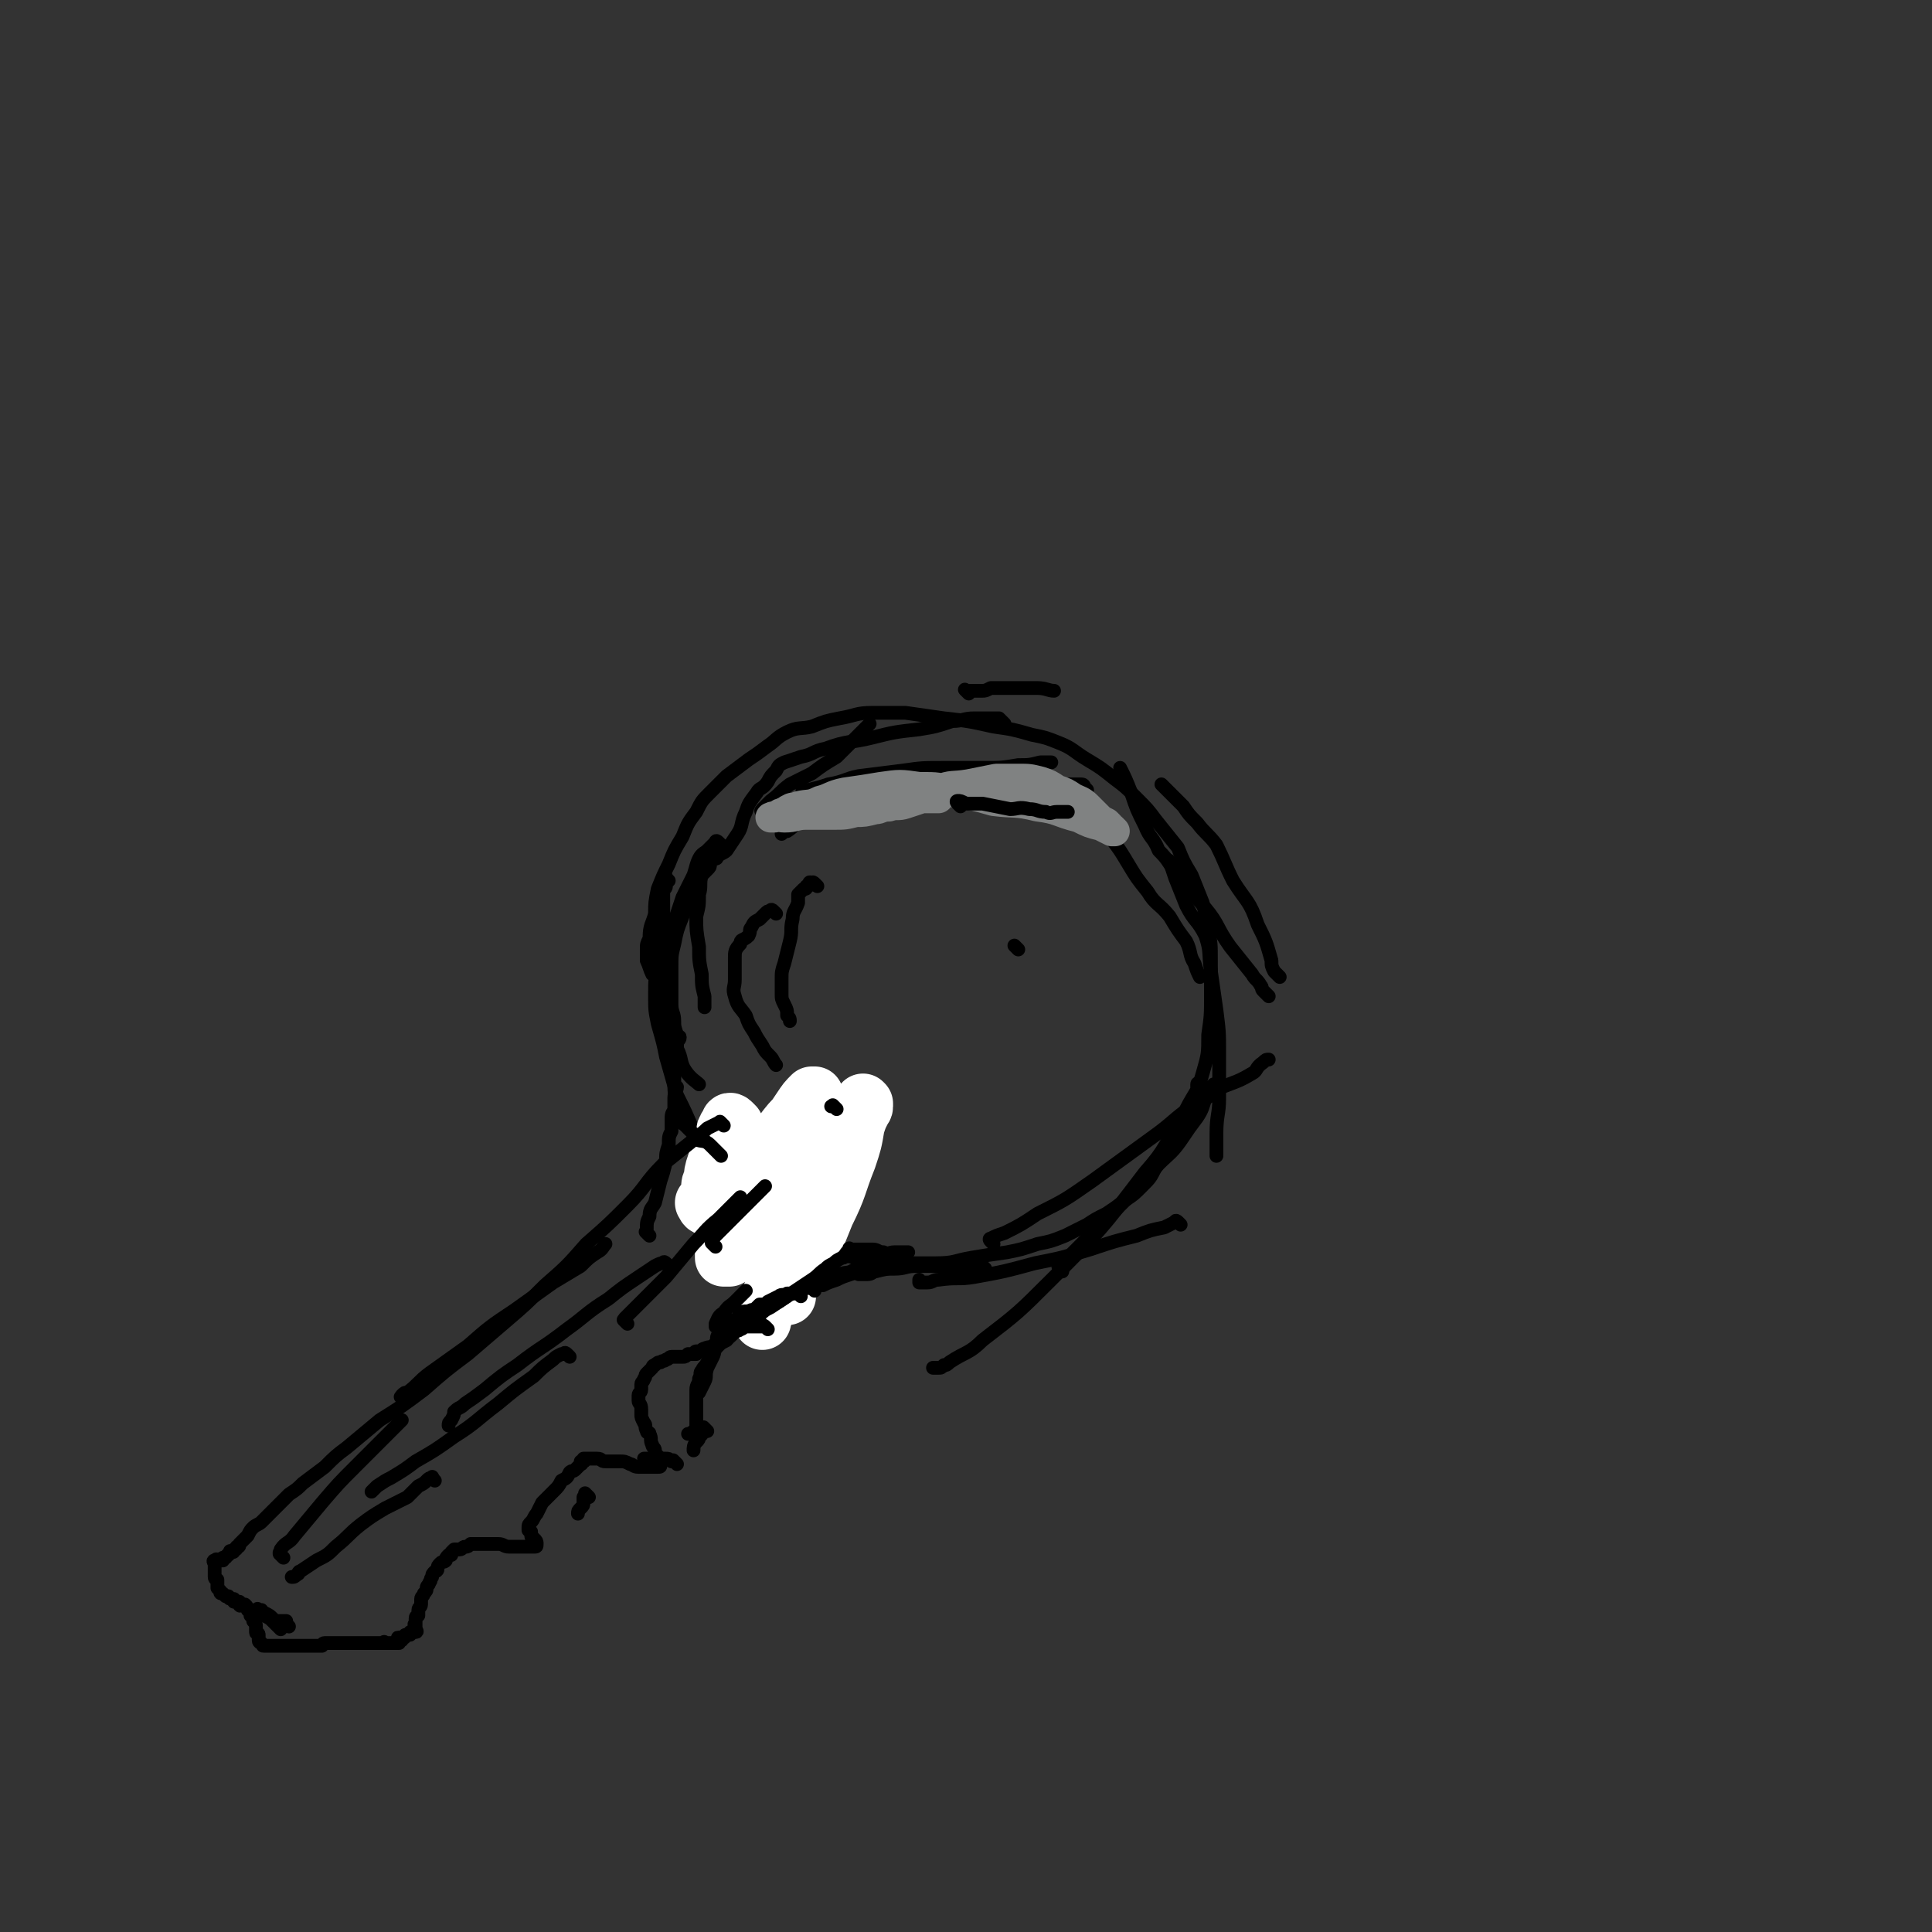 <svg viewBox='0 0 702 702' version='1.1' xmlns='http://www.w3.org/2000/svg' xmlns:xlink='http://www.w3.org/1999/xlink'><rect x="0" y="0" width="702" height="702" fill="#333333" stroke="none"/><g fill='none' stroke='#000000' stroke-width='5' stroke-linecap='round' stroke-linejoin='round'><path d='M243,320c-1,-1 -1,-1 -1,-1 -1,-1 0,0 0,0 0,0 0,0 0,0 0,0 0,-1 0,0 -1,0 0,1 0,3 0,1 -1,1 -1,2 0,2 0,2 0,4 0,3 0,3 0,6 0,4 -1,4 -1,8 -1,4 -1,4 -1,9 -1,5 -1,5 -1,11 0,5 0,5 1,10 2,7 2,7 3,12 2,7 2,7 4,14 3,6 3,6 6,13 1,5 1,6 3,11 3,4 3,5 6,9 5,5 5,5 10,9 6,5 6,4 12,7 6,3 6,3 12,5 5,2 5,2 11,4 5,1 5,1 11,2 6,1 6,1 11,1 6,0 6,0 12,0 7,0 7,-1 13,-2 6,-1 6,-1 13,-2 5,-1 5,-1 11,-3 5,-1 5,-1 10,-3 4,-2 4,-2 8,-4 3,-2 3,-2 7,-4 3,-2 3,-2 7,-5 3,-2 3,-2 6,-5 3,-3 3,-3 5,-7 3,-5 3,-5 6,-9 3,-6 3,-6 5,-11 4,-7 4,-7 6,-14 2,-7 2,-7 2,-14 1,-7 1,-7 1,-15 0,-6 0,-6 0,-12 0,-6 0,-6 -1,-12 -1,-5 -1,-5 -2,-9 -2,-5 -2,-5 -4,-10 -3,-5 -3,-5 -5,-10 -4,-5 -4,-5 -8,-10 -3,-4 -3,-4 -7,-8 -4,-4 -4,-4 -8,-7 -5,-4 -5,-4 -10,-7 -5,-3 -5,-4 -10,-6 -5,-2 -5,-2 -10,-3 -7,-2 -7,-2 -14,-3 -9,-2 -9,-2 -18,-3 -7,-1 -7,-1 -14,-2 -6,0 -6,0 -12,0 -6,0 -6,1 -12,2 -5,1 -5,1 -10,3 -4,1 -5,0 -9,2 -4,2 -4,3 -7,5 -4,3 -4,3 -7,5 -4,3 -4,3 -8,6 -3,3 -3,3 -6,6 -3,3 -3,3 -5,7 -3,4 -3,4 -5,9 -3,5 -3,5 -5,10 -2,4 -2,4 -4,9 -1,5 -1,5 -1,9 -1,4 -2,4 -2,9 -1,2 -1,2 -1,4 0,2 0,2 0,4 1,2 1,3 2,5 '/></g>
<g fill='none' stroke='#FFFFFF' stroke-width='21' stroke-linecap='round' stroke-linejoin='round'><path d='M267,409c-1,-1 -1,-1 -1,-1 -1,-1 -1,0 -1,0 0,0 0,0 0,0 0,1 -1,1 -1,2 -1,1 0,1 -1,3 0,2 -1,2 -2,5 0,2 0,2 -1,5 -1,3 -1,3 -1,6 -1,1 -1,1 -1,3 0,2 0,2 -1,4 0,1 -2,1 -1,1 0,1 1,2 1,1 1,0 1,-1 1,-1 3,-3 4,-2 7,-5 4,-4 4,-4 8,-8 6,-6 6,-6 11,-12 3,-4 3,-4 7,-8 1,-1 2,-1 3,-3 1,-1 1,-1 1,-2 0,-1 1,-1 1,-1 0,0 0,0 -1,0 0,0 0,0 0,0 -2,2 -2,2 -4,5 -4,6 -4,6 -8,11 -4,8 -4,8 -8,16 -4,6 -4,6 -8,12 -1,4 -1,4 -3,7 -1,2 -1,2 -1,5 0,1 0,1 0,2 0,0 0,1 0,1 1,0 1,0 2,0 1,-1 1,-1 3,-3 4,-4 5,-4 9,-9 5,-6 5,-6 10,-12 4,-5 4,-5 8,-10 2,-3 2,-3 4,-6 1,-1 1,-1 2,-3 0,0 0,0 0,0 0,0 0,0 0,0 1,0 1,-1 1,0 1,2 1,3 0,6 -1,6 -2,6 -4,12 -2,8 -2,8 -6,16 -4,8 -4,8 -8,16 -2,4 -3,4 -5,9 -1,2 0,2 -1,4 -1,1 -1,1 -1,2 0,1 0,1 0,1 0,0 0,0 0,0 0,0 0,-1 0,-1 1,-4 1,-4 3,-7 3,-6 3,-6 6,-13 4,-9 4,-9 8,-19 3,-8 2,-8 6,-15 2,-5 2,-4 4,-9 0,-1 0,-1 1,-3 0,0 1,0 1,-1 0,0 0,0 0,0 0,0 0,0 0,0 1,1 1,1 1,3 0,5 0,5 -2,9 -2,8 -2,8 -5,16 -4,7 -4,7 -8,14 -2,5 -2,5 -4,10 0,2 -1,2 -1,3 -1,1 -1,1 -1,2 0,1 0,1 0,1 0,1 0,1 0,1 0,0 0,0 0,0 0,-1 0,-1 0,-2 2,-5 3,-4 5,-8 5,-10 5,-10 9,-20 5,-10 4,-10 8,-20 2,-6 2,-6 3,-12 1,-3 1,-3 2,-5 0,-1 1,-1 1,-2 0,0 0,0 0,-1 0,0 0,0 0,0 0,0 0,0 0,0 -1,-1 0,0 0,0 -1,2 -1,2 -3,4 -3,4 -3,4 -7,8 -4,5 -4,5 -7,10 -3,5 -3,5 -6,10 -1,3 -1,3 -3,6 -1,3 -1,3 -3,5 0,2 0,2 -1,4 0,1 0,1 -1,2 0,0 -1,0 -1,1 0,0 0,0 0,0 0,0 -1,0 -1,1 0,0 0,0 0,0 0,0 0,0 0,0 0,0 0,0 0,0 -1,-1 0,0 0,0 '/></g>
<g fill='none' stroke='#000000' stroke-width='5' stroke-linecap='round' stroke-linejoin='round'><path d='M263,409c-1,-1 -1,-1 -1,-1 -1,-1 0,0 0,0 0,0 0,0 0,0 0,0 0,0 0,0 -1,-1 0,0 0,0 0,0 0,0 0,0 0,0 0,0 0,0 -1,-1 0,0 0,0 0,0 -1,0 -1,0 0,0 0,0 0,0 -2,1 -2,1 -4,2 -3,3 -3,2 -6,5 -5,4 -5,4 -10,8 -7,7 -6,8 -13,15 -7,7 -7,7 -15,14 -7,8 -7,8 -15,15 -7,7 -7,7 -14,13 -7,6 -7,6 -14,12 -8,6 -8,6 -16,13 -8,6 -8,6 -16,11 -6,5 -6,5 -12,10 -4,3 -4,3 -8,7 -4,3 -4,3 -8,6 -2,2 -2,2 -5,4 -1,1 -1,1 -3,3 -2,2 -2,2 -4,4 -1,1 -1,1 -3,3 -1,1 -2,1 -3,2 -1,1 -1,1 -2,3 -1,1 -1,1 -2,2 0,0 0,0 -1,1 0,1 0,1 -1,1 0,0 0,0 0,0 0,1 0,1 -1,1 0,0 0,0 0,0 0,1 0,1 -1,1 0,0 0,0 0,0 0,0 0,0 0,0 0,0 0,0 0,0 -1,-1 0,0 0,0 0,0 0,0 0,0 0,0 0,0 0,0 -1,-1 0,0 0,0 0,0 0,0 0,0 0,0 0,0 0,0 -1,-1 0,0 0,0 0,0 0,0 0,0 0,0 0,0 0,0 -1,-1 0,0 0,0 0,0 0,0 0,0 0,0 0,0 0,0 -1,-1 0,0 0,0 0,0 0,0 0,0 0,0 0,0 0,0 -1,-1 0,0 0,0 0,0 0,0 0,0 0,0 0,0 0,0 -1,-1 0,0 0,0 0,0 0,0 0,0 0,0 0,0 0,0 -1,-1 0,0 0,0 0,0 0,0 0,0 0,0 0,0 0,0 -1,-1 0,0 0,0 0,0 0,0 0,0 0,0 0,0 0,0 -1,-1 0,0 0,0 0,0 0,0 0,0 0,0 0,0 0,0 -1,-1 0,0 0,0 0,0 0,0 0,0 0,0 0,0 0,0 -1,-1 0,0 0,0 0,0 0,0 0,0 0,0 0,0 0,0 -1,-1 0,0 0,0 0,0 0,0 0,0 0,0 0,0 0,0 -1,-1 0,0 0,0 0,0 0,0 0,0 0,0 0,0 0,0 -1,-1 0,0 0,0 0,0 0,0 0,0 0,0 0,0 0,0 -1,-1 0,0 0,0 0,0 0,0 0,0 0,0 0,0 0,0 -1,-1 0,0 0,0 0,0 0,0 0,0 0,0 0,0 0,0 -1,-1 0,0 0,0 0,0 0,0 0,0 0,0 0,0 0,0 -1,-1 0,0 0,0 0,0 0,0 0,0 0,0 0,0 0,0 -1,-1 0,0 0,0 0,0 0,0 0,0 0,0 0,0 0,0 -1,-1 0,0 0,0 0,0 0,0 0,0 0,0 0,0 0,0 -1,-1 0,0 0,0 0,0 0,0 0,0 0,0 0,0 0,0 -1,-1 0,0 0,0 0,0 0,0 0,0 0,0 0,0 0,0 -1,-1 0,0 0,0 0,0 0,0 0,0 0,0 -1,0 -1,1 -1,0 0,0 -1,1 0,0 -1,0 -1,0 0,0 0,0 0,1 0,0 0,0 0,0 0,0 0,0 -1,0 0,0 0,0 0,0 0,0 0,0 0,0 -1,-1 0,0 0,0 0,0 0,0 -1,0 0,0 0,0 0,0 0,0 0,0 0,0 -1,-1 0,0 0,0 0,0 0,0 0,0 -1,0 -1,0 -1,0 -1,0 0,1 0,1 0,1 0,1 0,1 0,1 0,1 0,1 0,1 0,1 0,1 0,1 0,1 0,1 0,1 0,1 0,1 0,1 1,1 1,1 0,0 0,1 0,1 0,0 0,0 0,0 0,1 0,1 0,1 0,0 0,0 0,0 0,1 0,1 0,1 0,0 0,0 0,0 1,1 1,1 1,1 0,0 0,0 0,0 0,1 0,1 1,1 0,0 0,0 1,1 0,0 0,0 1,0 0,0 0,1 1,1 0,0 0,0 1,0 0,0 0,0 0,1 0,0 0,0 1,0 0,0 1,0 1,0 0,0 0,0 0,0 0,1 0,1 0,1 0,1 1,0 1,0 0,0 0,0 0,0 1,0 1,0 1,0 1,1 1,1 1,2 1,1 1,1 1,2 1,1 1,1 1,2 1,1 1,1 1,2 0,1 0,1 0,2 0,1 1,0 1,1 0,0 0,1 0,1 0,1 0,1 0,1 0,1 1,1 1,1 0,0 0,0 0,0 1,1 0,1 1,1 0,0 1,0 1,0 1,0 1,0 2,0 1,0 1,0 2,0 2,0 2,0 4,0 2,0 2,0 4,0 1,0 1,0 3,0 0,0 0,0 1,0 1,0 1,0 2,0 0,0 0,0 1,0 0,0 0,0 1,0 0,0 0,-1 1,-1 0,0 0,0 1,0 1,0 1,0 2,0 0,0 0,0 0,0 1,0 1,0 2,0 1,0 1,0 2,0 1,0 1,0 2,0 1,0 1,0 1,0 1,0 1,0 1,0 1,0 1,0 2,0 1,0 1,0 1,0 1,0 1,0 2,0 1,0 1,0 1,0 1,0 1,0 1,0 0,0 0,0 0,0 1,0 1,0 1,0 1,0 1,0 1,0 0,0 0,0 0,0 1,0 1,0 2,0 0,0 0,0 0,0 0,0 0,0 0,0 0,0 0,0 0,0 0,0 0,0 0,0 -1,-1 0,0 0,0 1,0 1,0 2,0 0,0 0,0 0,0 0,0 0,0 0,0 1,0 1,0 1,0 0,0 0,0 0,0 1,0 1,0 1,0 0,0 0,0 0,0 1,0 1,0 1,0 0,0 0,0 0,0 0,0 0,0 0,0 -1,-1 0,-1 0,-1 0,0 0,0 0,0 0,0 0,-1 0,-1 -1,0 0,0 0,1 0,0 0,0 0,0 0,0 0,-1 0,-1 -1,0 0,0 0,1 0,0 0,0 0,0 0,0 0,-1 0,-1 -1,0 0,0 0,1 0,0 0,0 0,0 0,0 0,-1 0,-1 -1,0 0,0 0,1 0,0 0,0 0,0 0,0 -1,-1 0,-1 0,0 0,1 1,1 0,0 0,0 0,0 0,0 0,0 0,0 -1,-1 0,-1 0,-1 0,0 0,0 0,0 1,0 1,0 1,0 0,0 0,0 0,0 0,0 -1,0 0,0 0,-1 0,-1 1,-1 0,0 0,0 0,0 1,0 1,0 1,0 0,0 0,-1 0,-1 1,0 1,0 1,0 0,0 0,0 0,0 0,0 -1,0 0,0 0,-1 1,0 1,0 1,0 0,-1 0,-1 0,0 0,0 0,0 0,0 0,-1 0,-1 -1,0 0,0 0,1 0,0 0,0 0,0 0,-1 0,-1 0,-1 0,0 0,0 0,0 0,0 0,0 0,-1 -1,0 0,1 0,1 0,0 0,0 0,0 0,0 0,0 0,-1 -1,0 0,1 0,1 0,0 0,0 0,0 0,0 0,0 0,-1 -1,0 0,1 0,1 0,0 0,0 0,0 0,0 0,0 0,-1 -1,0 0,1 0,1 0,0 0,0 0,0 0,0 0,0 0,-1 -1,0 0,1 0,1 0,0 0,0 0,0 0,0 0,0 0,-1 -1,0 0,1 0,1 0,0 0,0 0,0 0,0 0,0 0,-1 -1,0 0,1 0,1 0,0 0,0 0,0 0,0 0,0 0,-1 -1,0 0,1 0,1 0,0 0,0 0,0 0,0 0,0 0,-1 -1,0 0,1 0,1 0,0 0,0 0,0 0,0 0,0 0,-1 -1,0 0,1 0,1 0,0 0,0 0,0 0,0 0,0 0,-1 -1,0 0,1 0,1 0,0 0,0 0,0 0,0 0,0 0,-1 -1,0 0,1 0,1 0,0 0,0 0,0 0,0 0,0 0,-1 -1,0 0,1 0,1 0,0 0,0 0,0 0,0 0,0 0,-1 -1,0 0,1 0,1 0,0 0,0 0,0 0,0 0,0 0,-1 -1,0 0,1 0,1 0,0 0,0 0,0 0,0 0,0 0,-1 -1,0 0,1 0,1 0,0 0,0 0,0 0,0 0,0 0,-1 -1,0 0,1 0,1 0,0 0,0 0,0 0,-1 0,-1 0,-1 0,-1 0,-1 0,-2 0,-1 1,-1 1,-1 0,-1 0,-1 0,-2 0,-1 1,-1 1,-2 0,-1 0,-1 0,-1 0,-1 0,-1 0,-1 0,-1 1,-1 1,-2 1,-1 1,-1 1,-2 0,-1 1,-1 1,-2 1,-1 0,-1 1,-2 0,-1 0,-1 1,-2 0,0 1,0 1,-1 0,-1 0,-1 1,-2 1,-1 1,0 2,-1 0,-1 0,-1 1,-2 0,0 0,0 1,0 0,0 0,-1 0,-1 0,0 0,0 1,-1 1,0 1,0 2,0 1,0 1,-1 2,-1 1,0 1,0 2,-1 1,0 1,0 2,0 2,0 2,0 4,0 2,0 2,0 4,0 2,0 2,1 4,1 1,0 1,0 2,0 1,0 1,0 2,0 1,0 1,0 2,0 1,0 1,0 2,0 1,0 1,0 1,0 1,0 1,0 1,-1 0,0 0,0 0,0 0,0 0,0 0,0 0,-1 0,0 0,0 0,0 0,0 0,0 0,0 0,0 0,0 0,-1 0,0 0,0 0,-1 0,-1 -1,-2 0,0 0,0 0,0 0,0 0,0 0,0 0,0 -1,0 -1,-1 0,0 0,-1 0,-1 0,-1 0,0 -1,-1 0,0 0,0 0,0 0,0 0,-1 0,-1 0,-1 0,-1 1,-2 1,-1 1,-2 2,-3 1,-2 1,-2 2,-4 2,-2 2,-2 4,-4 2,-2 2,-2 3,-4 2,-1 2,-1 3,-3 1,-1 1,0 2,-1 1,-1 1,-1 1,-1 1,-1 1,-1 1,-1 0,0 0,0 0,0 1,0 0,-1 0,-1 0,0 1,0 1,0 0,0 0,0 0,0 1,0 0,-1 0,-1 0,0 0,0 0,1 0,0 0,0 0,0 0,-1 0,-1 0,-1 0,0 1,0 1,0 1,0 1,0 2,0 1,0 1,0 2,0 2,0 1,1 3,1 2,0 2,0 5,0 2,0 2,0 4,1 1,0 1,1 3,1 2,0 2,0 4,0 0,0 0,0 1,0 1,0 1,0 1,0 1,0 1,0 1,0 0,0 0,0 0,0 1,0 1,0 1,-1 0,0 0,0 0,0 0,0 0,0 0,0 -1,-1 0,0 0,0 0,0 0,-1 0,-1 0,-1 -1,-1 -1,-1 -1,-1 0,-1 0,-1 -1,-1 -1,-1 -1,-2 0,-1 -1,-1 -1,-2 -1,-2 0,-2 -1,-4 0,-1 -1,0 -1,-1 -1,-2 0,-2 -1,-3 -1,-2 -1,-2 -1,-3 0,-1 0,-1 0,-2 0,-2 -1,-2 -1,-3 0,-1 0,-1 0,-2 0,-1 1,-1 1,-2 0,-1 0,-1 0,-2 0,-1 1,-1 1,-2 1,-1 0,-1 1,-2 1,-1 1,-1 2,-2 0,0 0,-1 1,-1 1,-1 1,-1 2,-1 1,-1 1,0 2,-1 1,0 1,-1 2,-1 1,0 1,0 2,0 1,0 1,0 2,0 1,0 1,0 2,-1 0,0 0,0 1,0 0,0 0,0 0,0 1,0 1,0 1,0 0,0 0,0 0,0 1,0 1,0 1,0 0,0 0,0 0,0 0,0 0,0 0,0 -1,-1 0,0 0,0 0,0 0,0 0,0 0,0 0,0 0,0 -1,-1 0,-1 0,-1 1,0 1,0 1,0 1,0 1,-1 2,-1 2,-1 2,0 3,-1 2,-1 1,-1 2,-2 1,-1 1,-1 2,-1 0,0 0,0 0,0 1,-1 1,-1 1,-1 0,0 0,0 0,0 0,0 0,0 0,0 -1,-1 -1,0 -1,0 0,0 0,0 0,0 0,-1 0,-1 -1,-2 0,-1 0,-1 -1,-1 0,0 -1,0 -1,0 0,0 0,0 0,-1 0,0 0,0 0,0 1,-2 1,-3 3,-4 2,-3 2,-2 4,-4 2,-2 3,-3 4,-4 '/><path d='M276,480c-1,-1 -1,-1 -1,-1 -1,-1 0,0 0,0 0,0 0,0 0,0 0,0 0,0 0,-1 0,0 0,0 0,0 2,-1 2,-1 3,-2 3,-2 3,-2 5,-3 3,-2 3,-2 6,-4 3,-2 3,-2 6,-4 3,-2 2,-2 5,-4 1,-1 1,-1 3,-2 1,-1 1,-1 3,-2 1,0 0,0 1,-1 0,0 0,0 0,0 1,0 0,-1 1,-1 0,0 1,0 1,0 0,0 0,0 0,-1 0,0 0,0 0,0 0,0 0,0 0,0 -1,-1 0,0 0,0 0,0 0,0 0,0 0,0 0,0 0,0 -1,-1 0,0 0,0 2,0 2,0 4,0 2,0 2,0 4,0 2,0 2,1 4,1 2,1 2,0 4,0 1,0 1,0 2,0 2,0 2,0 3,0 '/><path d='M243,460c-1,-1 -1,-1 -1,-1 -1,-1 -1,0 -1,0 0,0 0,0 0,0 -1,0 -1,0 -3,1 -3,2 -3,2 -6,4 -6,4 -6,4 -11,8 -8,5 -8,6 -15,11 -9,7 -9,6 -18,13 -6,4 -6,4 -12,9 -4,3 -4,3 -7,5 -2,2 -2,1 -4,3 0,1 0,1 -1,3 -1,1 -1,1 -1,2 0,0 0,0 0,0 '/><path d='M207,493c-1,-1 -1,-1 -1,-1 -1,-1 -1,0 -1,0 -1,0 -1,0 -1,0 -2,1 -2,1 -3,2 -4,3 -4,3 -7,6 -7,5 -7,5 -13,10 -8,6 -8,7 -16,12 -7,5 -7,5 -14,9 -4,3 -4,3 -9,6 -2,1 -2,1 -5,3 -1,1 -1,1 -2,2 0,0 0,0 0,0 '/><path d='M158,538c-1,-1 -1,-2 -1,-1 -1,0 -1,0 -2,1 -1,1 -1,1 -3,2 -2,2 -2,2 -4,4 -4,2 -4,2 -8,4 -5,3 -5,3 -9,6 -5,4 -4,4 -9,8 -3,3 -3,3 -7,5 -3,2 -3,2 -6,4 -1,0 0,1 -1,1 -1,1 -1,1 -2,1 0,0 0,0 0,0 '/><path d='M228,481c-1,-1 -1,-1 -1,-1 -1,-1 0,0 0,0 0,0 0,0 0,-1 0,0 0,0 0,0 3,-3 3,-3 6,-6 5,-5 5,-5 9,-9 5,-6 5,-6 10,-12 4,-4 4,-5 9,-9 3,-3 3,-3 6,-6 1,-1 2,-2 2,-2 '/><path d='M260,453c-1,-1 -1,-1 -1,-1 -1,-1 0,0 0,0 0,0 0,-1 0,-1 0,-1 0,-1 0,-1 1,-1 1,-1 2,-2 2,-2 2,-2 4,-4 2,-2 2,-2 5,-5 2,-2 2,-2 5,-5 1,-1 2,-2 3,-3 '/><path d='M262,420c-1,-1 -1,-1 -1,-1 -1,-1 0,0 0,0 0,0 0,0 -1,-1 0,0 0,0 0,0 -1,-1 -1,-1 -2,-2 -2,-2 -3,-1 -5,-2 -1,-2 -1,-2 -2,-3 -1,-1 -1,-1 -2,-2 -1,-1 -2,-1 -2,-2 -1,-3 -1,-3 -1,-5 -1,-5 -1,-5 -1,-10 0,-4 1,-4 1,-8 0,-3 0,-3 0,-5 0,-1 1,-1 1,-2 0,-1 -1,0 -1,-1 0,0 0,0 0,0 0,0 0,0 0,0 0,0 0,0 0,0 -1,-3 -1,-3 -1,-5 0,-3 -1,-3 -1,-6 0,-4 0,-4 0,-7 0,-4 0,-4 0,-7 0,-4 0,-4 1,-8 1,-5 1,-5 3,-10 2,-6 2,-6 4,-12 1,-1 1,-1 1,-2 '/><path d='M278,296c-1,-1 -1,-1 -1,-1 -1,-1 0,0 0,0 0,0 0,0 0,-1 0,0 0,0 0,0 2,-2 2,-2 3,-3 4,-3 3,-3 7,-6 4,-2 4,-2 8,-4 4,-3 4,-3 9,-6 3,-3 3,-3 6,-6 3,-3 3,-3 6,-6 '/><path d='M352,252c-1,-1 -1,-1 -1,-1 -1,-1 0,0 0,0 0,0 0,0 0,0 1,0 1,0 3,0 1,0 1,0 3,0 1,0 1,0 3,-1 3,0 3,0 6,0 2,0 3,0 6,0 2,0 2,0 5,0 3,0 4,1 6,1 '/><path d='M396,293c-1,-1 -1,-1 -1,-1 -1,-1 0,0 0,0 0,0 0,0 0,0 0,1 0,1 0,1 1,2 2,2 3,4 3,4 3,4 6,8 3,4 3,4 6,9 3,5 3,5 7,10 3,5 4,4 8,9 3,5 3,5 6,9 2,4 1,5 3,8 1,3 1,3 2,5 '/><path d='M437,395c-1,-1 -1,-1 -1,-1 -1,-1 -1,0 -1,0 0,1 0,1 0,2 -3,5 -3,5 -5,9 -7,11 -6,12 -14,21 -16,21 -16,21 -34,39 -12,12 -12,12 -25,22 -5,5 -6,4 -12,8 -1,1 -1,1 -2,1 -1,1 -1,1 -2,1 -1,0 -1,0 -1,0 0,0 0,0 0,0 0,0 -1,0 -1,0 '/><path d='M386,462c-1,-1 -1,-1 -1,-1 -1,-1 0,-1 0,-1 0,0 0,0 0,0 3,-3 3,-3 6,-6 4,-4 4,-4 8,-8 5,-5 5,-5 11,-11 5,-6 6,-6 11,-12 4,-4 5,-4 9,-10 2,-3 2,-3 5,-7 2,-3 2,-4 3,-7 1,-3 2,-4 3,-5 '/><path d='M465,355c-1,-1 -1,-1 -1,-1 -1,-1 -1,-1 -1,-1 -1,-2 -1,-2 -1,-4 -2,-7 -2,-7 -5,-13 -3,-9 -4,-8 -9,-16 -3,-6 -3,-7 -6,-13 -3,-4 -4,-4 -7,-8 -3,-3 -3,-3 -5,-6 -2,-2 -2,-2 -4,-4 -1,-1 -1,-1 -3,-3 -1,-1 -1,-1 -1,-1 '/><path d='M395,287c-1,-1 -1,-1 -1,-1 -1,-1 0,0 0,0 0,0 0,-1 -1,-1 -1,0 -1,0 -3,0 -7,0 -7,0 -13,0 -10,0 -11,-1 -20,0 -11,1 -11,3 -21,5 -7,2 -7,1 -15,3 -5,0 -5,0 -10,1 -4,1 -4,1 -8,2 -3,0 -3,0 -6,0 -3,1 -3,0 -5,1 -3,2 -3,3 -6,5 -1,0 -1,0 -2,1 '/><path d='M262,307c-1,-1 -1,-1 -1,-1 -1,-1 -1,0 -1,0 0,0 0,0 0,0 -1,1 -1,1 -1,1 -1,1 -1,1 -2,2 -1,1 -2,1 -3,3 -1,2 -1,3 -2,6 -2,4 -2,4 -4,8 -2,6 -2,6 -4,12 -1,6 -2,6 -3,13 -1,5 0,5 -1,10 0,4 0,4 -1,7 0,1 0,1 0,1 '/><path d='M241,365c-1,-1 -1,-1 -1,-1 -1,-1 0,0 0,0 0,0 0,0 0,0 0,1 0,1 0,1 1,2 2,2 2,4 2,3 1,3 2,6 1,3 1,3 2,6 2,4 1,5 3,8 2,3 4,4 5,5 '/><path d='M327,457c-1,-1 -1,-1 -1,-1 -1,-1 -1,0 -1,0 -2,0 -2,-1 -4,0 -3,1 -3,2 -5,3 -3,2 -3,2 -5,2 -3,2 -3,1 -6,2 -3,1 -3,1 -5,2 -2,1 -2,1 -4,2 0,1 0,1 0,2 '/><path d='M291,471c-1,-1 -1,-1 -1,-1 -1,-1 -1,0 -1,0 0,0 0,0 0,0 -1,0 -2,0 -3,1 -3,2 -3,2 -6,4 -4,2 -4,2 -8,5 -3,2 -3,2 -6,5 -1,1 -1,1 -3,2 -1,0 -1,0 -2,1 0,0 0,1 -1,1 0,0 0,0 0,0 '/><path d='M279,483c-1,-1 -1,-1 -1,-1 -1,-1 -1,0 -1,0 0,0 0,0 0,0 -1,0 -1,0 -1,0 -1,0 -1,0 -2,0 -2,0 -2,0 -3,0 -1,0 -1,1 -2,1 -1,1 -1,0 -2,1 -2,1 -2,2 -3,3 -2,1 -2,1 -3,2 -2,2 -1,2 -2,4 -1,2 -1,2 -2,4 -1,3 0,3 -1,5 -1,2 -1,2 -2,4 '/><path d='M257,520c-1,-1 -1,-1 -1,-1 -1,-1 0,0 0,0 0,0 0,0 0,0 0,0 0,0 0,0 -1,-1 0,0 0,0 0,1 -1,0 -1,1 0,0 0,1 0,1 0,1 -1,0 -1,1 0,1 0,1 -1,2 0,0 0,0 0,0 -1,1 -1,2 -1,3 '/><path d='M246,532c-1,-1 -1,-1 -1,-1 -1,-1 0,0 0,0 0,0 0,0 0,0 -1,0 -1,0 -1,0 0,0 0,0 0,0 -1,-1 -1,-1 -2,-1 -1,0 -1,0 -1,0 -2,0 -2,0 -3,0 -1,0 -1,0 -2,0 0,0 0,0 -1,0 -1,0 -1,0 -1,0 '/><path d='M214,544c-1,-1 -1,-1 -1,-1 -1,-1 0,0 0,0 0,0 0,0 0,0 0,0 0,0 0,0 -1,-1 0,0 0,0 0,0 0,0 0,0 -1,1 -1,1 -1,1 0,0 0,0 0,0 0,1 0,1 0,2 0,1 0,1 -1,2 -1,1 -1,1 -1,2 '/><path d='M105,591c-1,-1 -1,-1 -1,-1 -1,-1 0,-1 0,-1 0,0 0,0 -1,0 -1,0 -1,0 -2,0 -1,0 -1,0 -2,-1 -1,-1 -1,-1 -3,-2 0,0 0,0 -1,0 0,0 0,0 0,-1 0,0 0,0 0,0 0,0 0,0 -1,0 0,0 0,0 0,0 0,0 0,0 0,0 -1,-1 0,0 0,0 1,1 1,1 1,1 1,1 1,1 1,1 2,1 2,1 3,2 1,1 1,1 2,2 1,1 1,1 1,1 '/><path d='M103,566c-1,-1 -1,-1 -1,-1 -1,-1 0,0 0,0 0,0 0,0 0,0 0,0 0,0 0,0 -1,-1 0,-1 0,-2 2,-3 3,-2 5,-5 5,-6 5,-6 10,-12 6,-7 6,-7 12,-13 5,-5 5,-5 10,-10 3,-3 3,-3 6,-6 0,0 0,0 1,-1 '/><path d='M147,509c-1,-1 -1,-1 -1,-1 -1,-1 0,0 0,0 0,0 0,-1 0,-1 0,0 0,0 0,0 1,-1 1,-1 2,-1 4,-3 4,-4 8,-7 7,-5 7,-5 14,-10 8,-7 8,-7 17,-13 7,-5 7,-5 14,-10 5,-3 5,-3 10,-6 3,-3 3,-3 6,-5 2,-1 2,-2 3,-3 '/><path d='M236,449c-1,-1 -1,-1 -1,-1 -1,-1 0,0 0,0 0,0 0,0 0,0 0,0 0,0 0,-1 0,0 0,0 0,0 0,-3 0,-3 1,-5 0,-3 1,-3 2,-5 1,-4 1,-4 2,-8 1,-3 1,-3 2,-7 0,-3 0,-3 1,-6 0,-3 0,-3 1,-5 0,-3 0,-3 0,-5 0,-2 1,-2 1,-3 0,-2 0,-2 0,-4 0,-2 1,-3 1,-4 '/><path d='M293,289c-1,-1 -1,-1 -1,-1 -1,-1 0,-1 0,-1 1,0 1,0 2,0 4,-1 4,-1 7,-2 6,-1 6,-2 11,-3 8,-1 8,-1 16,-2 7,-1 7,-1 15,-1 8,0 8,0 15,0 6,0 6,0 12,-1 4,0 4,0 8,-1 2,0 3,0 4,0 '/><path d='M426,314c-1,-1 -1,-1 -1,-1 -1,-1 0,0 0,0 1,3 1,3 2,6 2,5 2,5 4,10 3,6 4,5 7,11 2,6 1,6 2,13 1,7 1,7 2,14 1,8 1,8 1,16 0,8 0,8 0,16 0,6 -1,6 -1,13 0,4 0,5 0,8 '/><path d='M429,445c-1,-1 -1,-1 -1,-1 -1,-1 -1,0 -1,0 0,0 0,0 0,0 -2,1 -2,1 -4,2 -5,1 -5,1 -10,3 -8,2 -8,2 -17,5 -10,3 -10,3 -20,5 -11,3 -11,3 -22,5 -6,1 -6,0 -13,1 -2,0 -2,1 -4,1 -1,0 -1,0 -2,0 -1,0 -1,0 -1,0 0,0 0,0 0,0 0,-1 0,-1 0,-1 '/><path d='M358,461c-1,-1 -1,-1 -1,-1 -1,-1 -1,0 -1,0 -1,0 -1,0 -1,0 -2,0 -2,0 -3,0 -3,0 -3,0 -5,0 -3,0 -3,0 -6,0 -4,0 -4,0 -8,0 -4,0 -4,1 -8,1 -3,0 -3,0 -7,1 -1,0 -1,1 -3,1 -1,0 -2,0 -3,0 '/><path d='M361,452c-1,-1 -1,-1 -1,-1 -1,-1 0,-1 0,-1 2,-1 2,-1 5,-2 6,-3 6,-3 12,-7 10,-5 10,-5 20,-12 11,-8 11,-8 22,-16 7,-5 7,-6 14,-11 5,-3 6,-3 11,-7 5,-2 6,-2 11,-5 2,-1 1,-2 4,-4 1,-1 1,-1 2,-1 '/><path d='M461,362c-1,-1 -1,-1 -1,-1 -1,-1 -1,-1 -1,-1 0,0 0,0 0,0 -1,-1 0,-1 -1,-2 -1,-2 -2,-2 -3,-4 -4,-5 -4,-5 -8,-10 -5,-7 -4,-8 -9,-14 -5,-6 -6,-6 -10,-12 -4,-5 -3,-5 -7,-9 -2,-5 -3,-4 -5,-9 -3,-6 -3,-6 -5,-12 -2,-5 -2,-5 -4,-9 '/><path d='M365,263c-1,-1 -1,-1 -1,-1 -1,-1 -1,-1 -1,-1 0,0 0,0 -1,0 -1,0 -1,0 -3,0 -2,0 -2,0 -5,0 -4,0 -4,1 -8,1 -6,2 -6,2 -12,3 -9,1 -9,1 -17,3 -8,2 -9,1 -17,4 -5,1 -4,2 -9,3 -3,1 -3,1 -6,2 -2,1 -2,1 -3,3 -2,2 -2,2 -3,4 -2,3 -3,2 -4,4 -3,4 -3,4 -4,7 -2,4 -1,5 -3,8 -2,3 -2,3 -4,6 -1,1 -2,1 -3,2 -1,0 0,1 -1,1 0,0 0,0 0,0 0,0 0,0 0,0 -1,-1 -1,0 -1,0 -1,1 -1,1 -1,2 0,1 0,1 -1,2 -1,1 -1,1 -2,2 -1,3 0,4 -1,7 0,4 0,4 -1,8 0,5 0,5 1,11 0,5 0,5 1,10 0,4 0,4 1,8 0,2 0,3 0,4 '/><path d='M324,458c-1,-1 -1,-1 -1,-1 -1,-1 -1,0 -1,0 0,0 0,0 0,0 0,0 0,1 -1,1 -1,0 -1,0 -2,0 -1,0 -1,0 -2,1 -1,1 -1,1 -2,2 -3,1 -3,1 -6,2 -3,1 -3,1 -5,2 -3,1 -3,1 -5,2 -3,0 -3,0 -5,1 -2,0 -2,0 -4,1 -2,1 -2,1 -4,1 -1,1 -2,0 -3,1 -2,1 -2,1 -4,2 -1,1 -1,1 -3,1 -1,1 -1,1 -1,1 -1,1 -1,1 -2,1 -2,1 -2,0 -4,1 -1,1 0,1 -1,2 -2,1 -2,1 -3,2 -1,1 -1,1 -2,2 -1,1 -1,1 -2,2 -1,1 0,2 -1,3 -1,2 -1,2 -2,4 -1,1 0,2 -1,3 -1,2 -1,1 -2,3 -1,1 0,1 -1,3 0,2 -1,2 -1,4 0,1 0,1 0,2 0,1 0,1 0,3 0,1 0,1 0,3 0,1 0,1 0,3 0,1 0,1 0,2 0,0 0,0 0,1 0,1 0,1 -1,1 0,0 0,0 0,0 0,1 0,1 0,1 0,0 0,0 0,0 0,0 0,0 0,0 -1,-1 -1,0 -1,0 0,0 0,0 0,0 0,0 -1,0 -1,0 '/></g>
<g fill='none' stroke='#808282' stroke-width='11' stroke-linecap='round' stroke-linejoin='round'><path d='M311,295c-1,-1 -1,-1 -1,-1 -1,-1 0,0 0,0 0,0 0,0 0,0 0,0 -1,0 0,0 0,-1 0,0 1,0 2,0 2,-1 4,-1 2,-1 2,-1 5,-1 5,-1 5,-1 10,-2 6,-2 5,-2 11,-3 5,-2 5,-1 11,-2 5,-1 5,-1 10,-2 4,0 4,0 8,0 4,0 4,0 8,1 3,1 3,1 6,3 3,1 3,1 6,3 2,1 3,1 5,3 2,2 2,2 4,4 1,1 1,1 3,2 0,0 0,0 1,1 0,1 0,1 1,1 0,0 0,0 0,0 1,1 1,1 1,1 0,0 0,0 -1,0 0,0 0,0 0,0 -2,-1 -2,-1 -4,-2 -4,-1 -4,-1 -8,-3 -8,-2 -7,-3 -15,-4 -8,-2 -8,-1 -16,-2 -7,-2 -7,-2 -14,-3 -6,-2 -6,-2 -13,-2 -7,-1 -7,-1 -14,0 -6,1 -6,1 -13,2 -5,1 -5,2 -9,3 -4,2 -4,1 -8,2 -2,1 -2,0 -3,1 -1,0 -1,1 -2,1 -1,1 -1,0 -2,1 -1,1 -1,1 -2,1 0,0 0,0 0,0 0,0 -1,0 -1,0 2,-1 3,0 5,0 4,0 4,-1 8,-1 5,0 5,0 10,0 4,0 4,0 8,-1 3,0 3,0 7,-1 2,0 2,-1 5,-1 3,-1 3,0 6,-1 3,-1 3,-1 6,-2 3,0 4,0 6,0 '/></g>
<g fill='none' stroke='#000000' stroke-width='5' stroke-linecap='round' stroke-linejoin='round'><path d='M349,293c-1,-1 -1,-1 -1,-1 -1,-1 0,-1 0,-1 1,0 1,0 3,1 3,0 3,0 6,0 5,1 5,1 10,2 3,0 3,-1 7,0 3,0 3,1 6,1 2,1 2,0 4,0 2,0 3,0 4,0 '/><path d='M282,332c-1,-1 -1,-1 -1,-1 -1,-1 -1,0 -1,0 0,0 0,0 0,0 -1,0 -1,0 -2,1 -1,1 -1,1 -2,2 -2,1 -2,1 -3,3 -1,1 0,1 -1,3 -2,2 -3,1 -3,3 -2,2 -2,3 -2,5 0,4 0,4 0,8 0,3 -1,3 0,6 1,4 2,4 4,7 1,3 1,3 3,6 1,2 1,2 3,5 1,2 1,2 3,4 1,1 1,2 2,3 '/><path d='M297,322c-1,-1 -1,-1 -1,-1 -1,-1 -1,0 -1,0 0,0 0,0 0,0 0,0 0,0 0,0 -1,-1 -1,0 -1,0 0,1 0,1 -1,1 0,1 0,1 -1,1 -1,1 -1,1 -2,2 0,1 0,1 0,3 -1,3 -2,3 -2,6 -1,4 0,4 -1,8 -1,4 -1,4 -2,8 -1,3 -1,3 -1,6 0,3 0,3 0,5 0,2 0,2 1,4 1,2 1,2 1,4 1,1 1,1 1,2 '/><path d='M304,403c-1,-1 -1,-1 -1,-1 -1,-1 0,0 0,0 0,0 0,0 -1,0 0,0 0,0 0,0 '/><path d='M370,345c-1,-1 -1,-1 -1,-1 -1,-1 0,0 0,0 0,0 0,0 0,0 0,0 0,0 0,0 '/></g>
</svg>